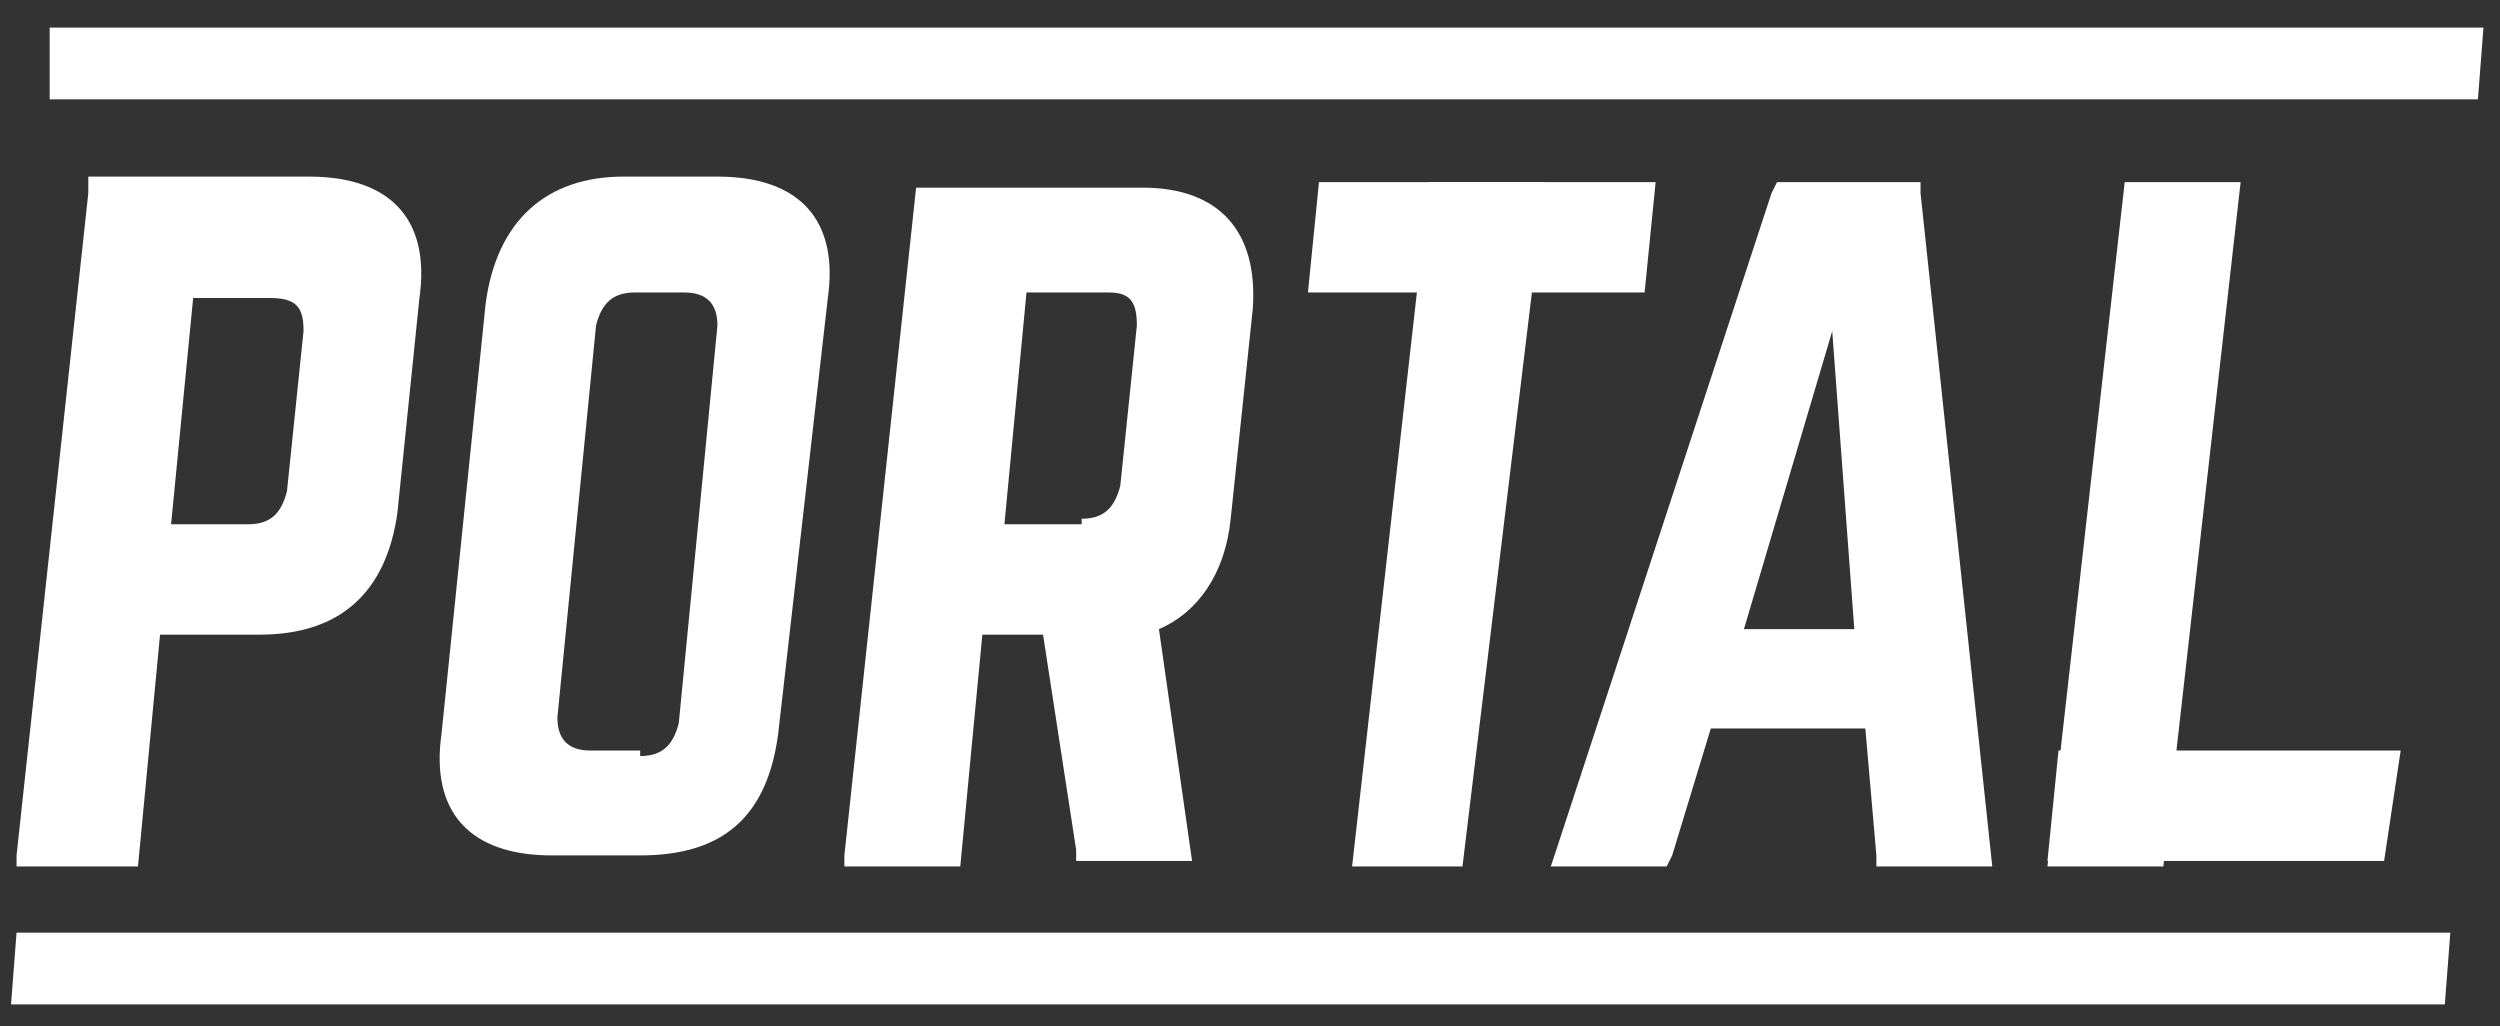 <?xml version="1.0" encoding="utf-8"?>
<!-- Generator: Adobe Illustrator 25.4.1, SVG Export Plug-In . SVG Version: 6.00 Build 0)  -->
<svg version="1.1" id="レイヤー_1" xmlns="http://www.w3.org/2000/svg" xmlns:xlink="http://www.w3.org/1999/xlink" x="0px"
	 y="0px" width="45.3px" height="18.6px" viewBox="0 0 45.3 18.6" style="enable-background:new 0 0 45.3 18.6;"
	 xml:space="preserve">
<rect x="0" y="0" width="45.3" height="18.6" fill="#333333" stroke="none"/>
<style type="text/css">
	.st0{fill:#FFFFFF;}
</style>
<g>
	<g>
		<polygon class="st0" points="43.2,15.6 37.1,15.6 37.3,13.6 43.5,13.6 		"/>
		<g>
			<path class="st0" d="M21.6,15.6h-2.1l0-0.2l-0.6-3.9h-1.1l-0.4,4.2h-2.1l0-0.2l1.3-12.1l0.3,0h3.8c1.4,0,2.1,0.8,2,2.2l-0.4,3.8
				c-0.1,1-0.6,1.7-1.3,2L21.6,15.6z M19.6,9.4c0.4,0,0.6-0.2,0.7-0.6l0.3-2.9c0-0.4-0.1-0.6-0.5-0.6h-1.5l-0.4,4.2H19.6z"/>
			<polygon class="st0" points="28,3.3 25.9,3.3 24.5,15.7 26.5,15.7 			"/>
			<polygon class="st0" points="40.6,3.3 38.5,3.3 37.1,15.7 39.2,15.7 			"/>
			<polygon class="st0" points="29.8,5.3 23.7,5.3 23.9,3.3 30,3.3 			"/>
			<path class="st0" d="M1.6,3.2h4c1.5,0,2.2,0.8,2,2.2L7.2,9.3c-0.2,1.4-1,2.2-2.5,2.2H2.9l-0.4,4.2H0.3l0-0.2L1.6,3.5L1.6,3.2z
				 M4.5,9.5c0.4,0,0.6-0.2,0.7-0.6l0.3-2.9c0-0.4-0.1-0.6-0.6-0.6H3.5L3.1,9.5H4.5z"/>
			<path class="st0" d="M8.8,5.5C9,4,9.9,3.2,11.3,3.2h1.7c1.5,0,2.2,0.8,2,2.2l-0.9,7.9c-0.2,1.5-1,2.2-2.5,2.2H10
				c-1.5,0-2.2-0.8-2-2.2L8.8,5.5z M11.6,13.7c0.4,0,0.6-0.2,0.7-0.6L13,5.9c0-0.4-0.2-0.6-0.6-0.6h-0.9c-0.4,0-0.6,0.2-0.7,0.6
				L10.1,13c0,0.4,0.2,0.6,0.6,0.6H11.6z"/>
			<path class="st0" d="M34.8,3.5l1.3,12.2H34l0-0.2l-0.2-2.3H31l-0.7,2.3l-0.1,0.2h-2.1l0.1-0.3l3.9-11.9l0.1-0.2h2.6L34.8,3.5z
				 M33.2,6l-1.6,5.4h2L33.2,6z"/>
		</g>
	</g>
	<polygon class="st0" points="44.9,1.8 0.9,1.8 0.9,0.5 45,0.5 	"/>
	<polygon class="st0" points="44.3,18.2 0.2,18.2 0.3,16.9 44.4,16.9 	"/>
</g>
</svg>
